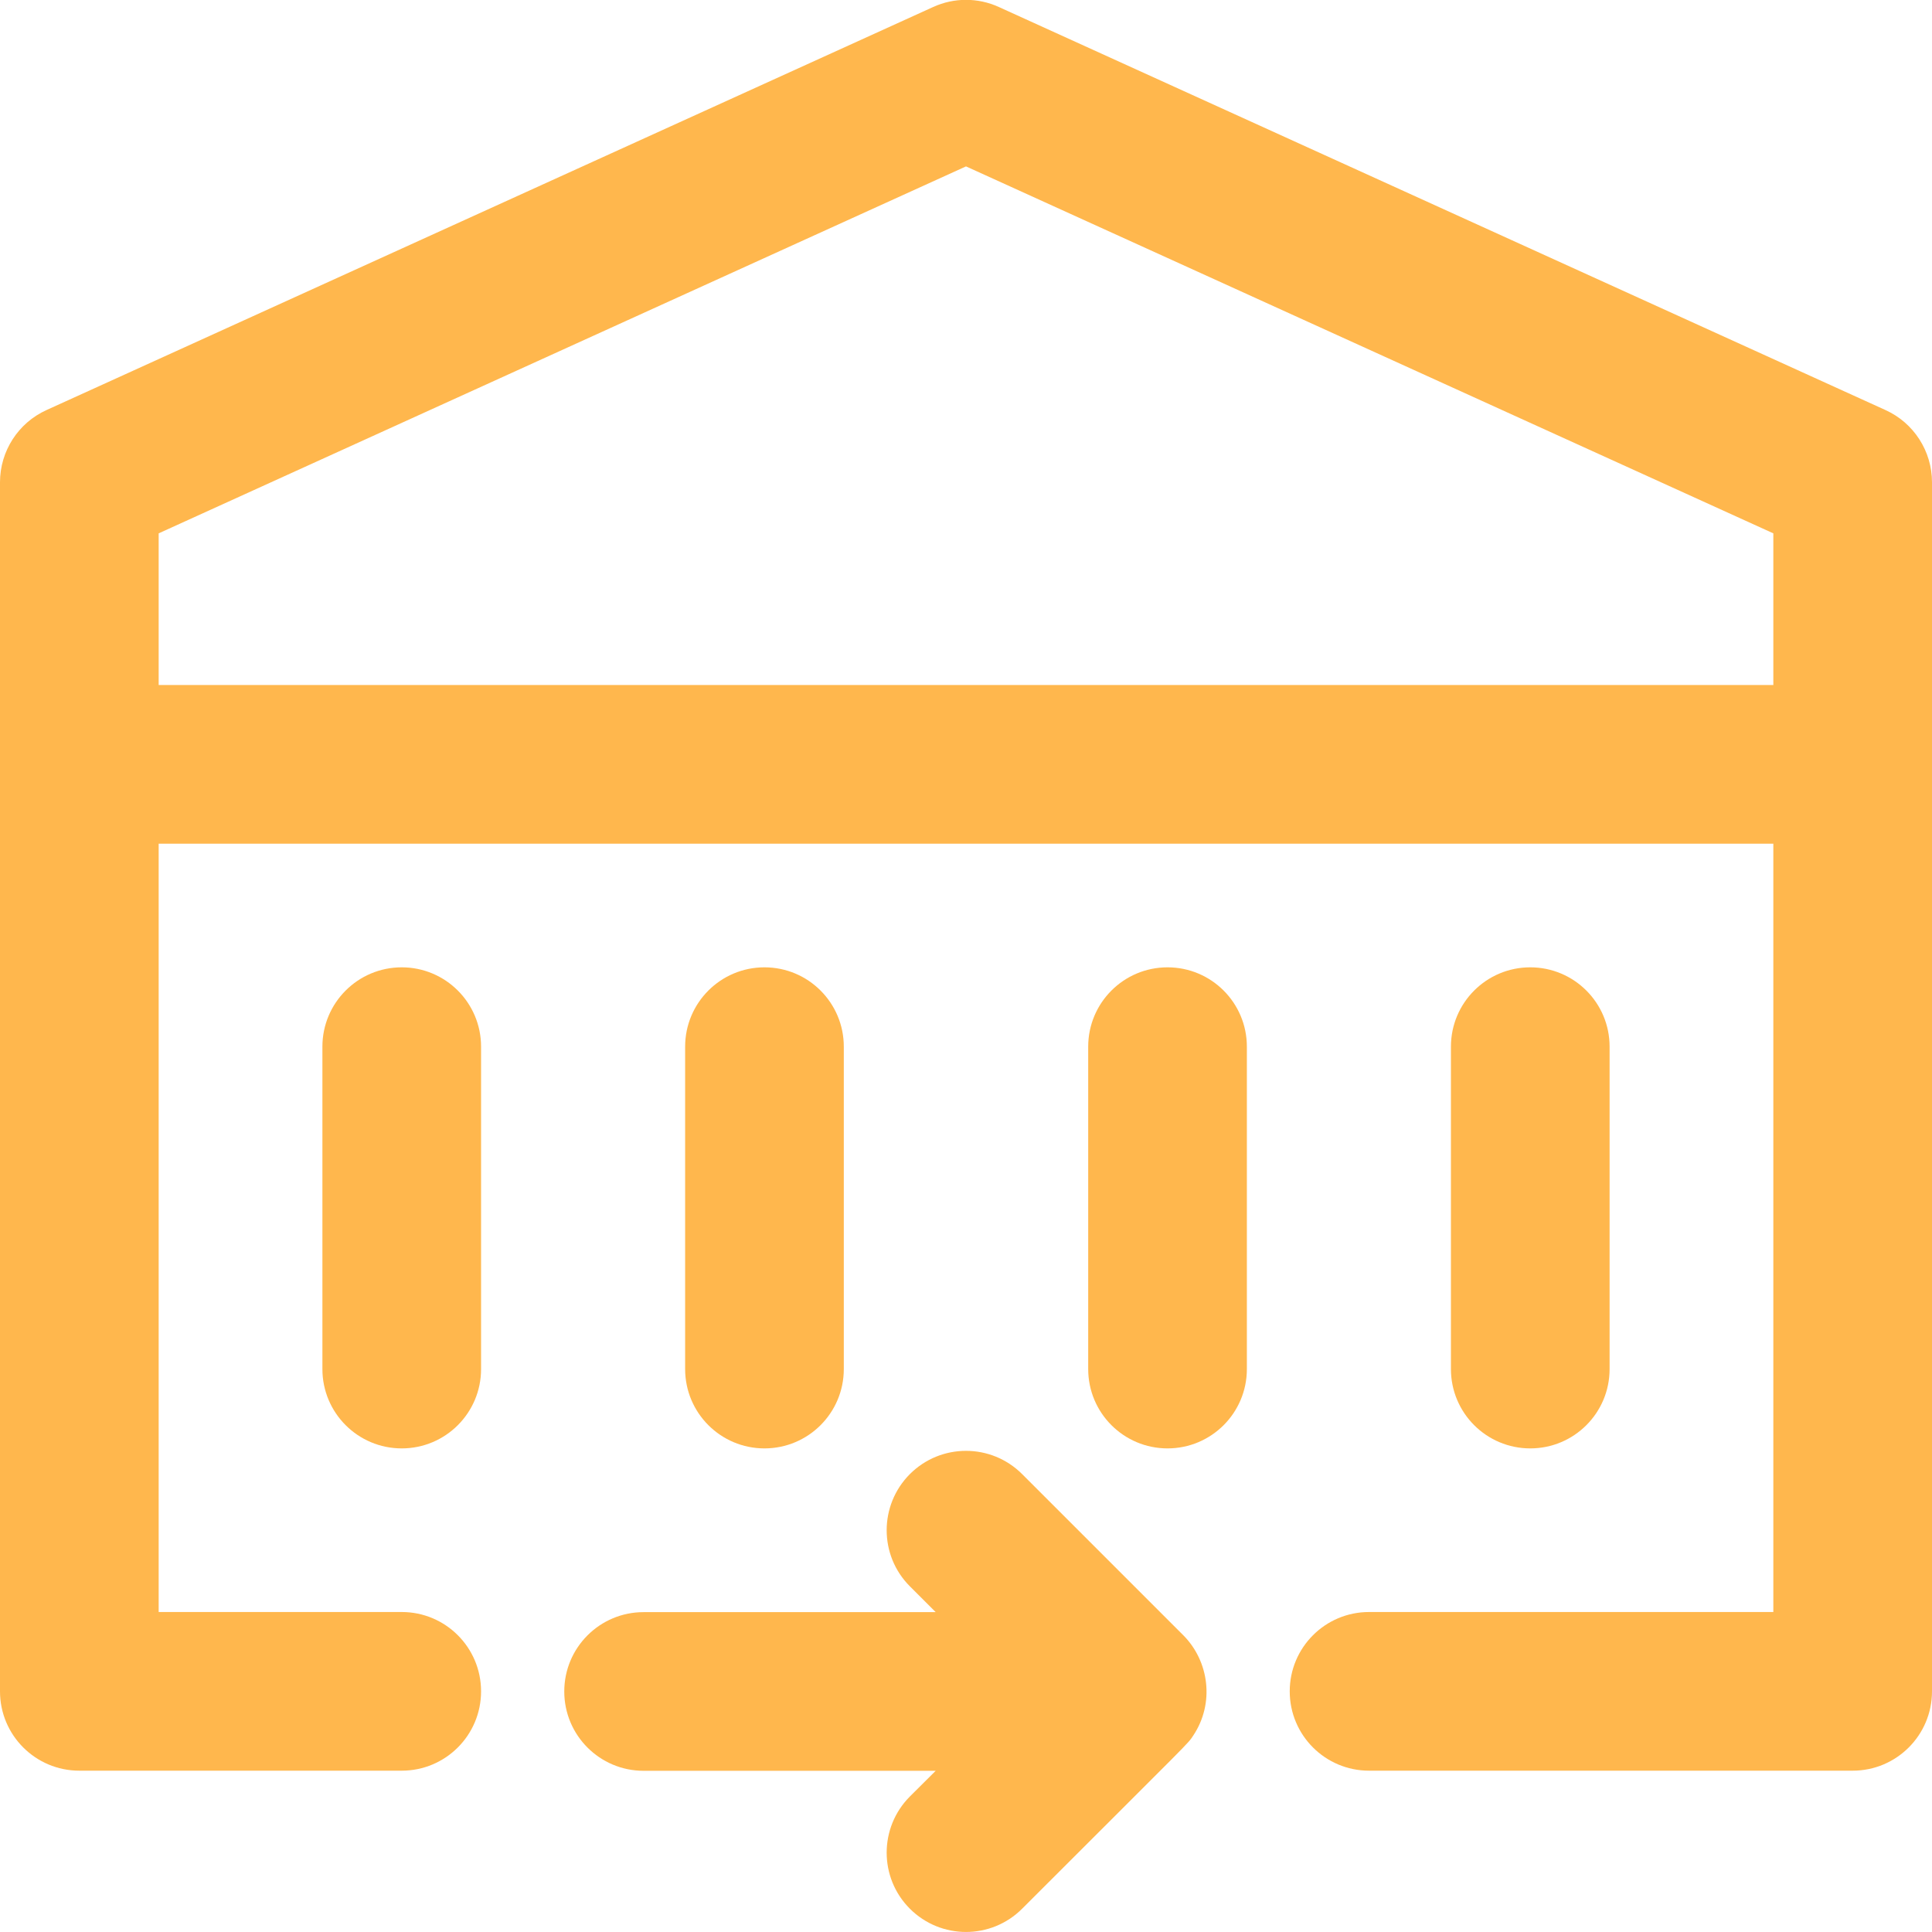 <svg width="16" height="16" viewBox="0 0 16 16" fill="none" xmlns="http://www.w3.org/2000/svg">
<g clip-path="url(#clip0)">
<path d="M9.882 14.373C10.06 14.106 10.014 13.758 9.8 13.543L8.465 12.208C8.208 11.951 7.792 11.951 7.535 12.208C7.279 12.465 7.279 12.881 7.535 13.137L7.749 13.351H5.33C4.967 13.351 4.673 13.645 4.673 14.008C4.673 14.371 4.967 14.665 5.33 14.665H7.749L7.535 14.878C7.279 15.135 7.279 15.551 7.535 15.807C7.792 16.064 8.208 16.064 8.465 15.807C9.905 14.367 9.83 14.45 9.882 14.373Z" fill="#FFB74D"/>
<path d="M15.615 3.396L8.272 0.058C8.099 -0.021 7.901 -0.021 7.728 0.058L0.385 3.396C0.151 3.502 0 3.736 0 3.994V14.007C0 14.37 0.294 14.664 0.657 14.664H3.327C3.69 14.664 3.984 14.37 3.984 14.007C3.984 13.644 3.69 13.35 3.327 13.35H1.314V6.987H14.686V13.35H11.338C10.975 13.35 10.681 13.644 10.681 14.007C10.681 14.37 10.975 14.664 11.338 14.664H15.343C15.706 14.664 16 14.37 16 14.007C16 13.532 16 4.469 16 3.994C16 3.736 15.849 3.502 15.615 3.396ZM1.314 5.673V4.417L8 1.378L14.686 4.417V5.673H1.314Z" fill="#FFB74D"/>
<path d="M3.327 8.011C2.964 8.011 2.67 8.305 2.67 8.668V11.338C2.67 11.701 2.964 11.995 3.327 11.995C3.69 11.995 3.984 11.701 3.984 11.338V8.668C3.984 8.305 3.69 8.011 3.327 8.011Z" fill="#FFB74D"/>
<path d="M6.988 11.338V8.668C6.988 8.305 6.694 8.011 6.331 8.011C5.968 8.011 5.674 8.305 5.674 8.668V11.338C5.674 11.701 5.968 11.995 6.331 11.995C6.694 11.995 6.988 11.701 6.988 11.338Z" fill="#FFB74D"/>
<path d="M9.669 8.011C9.306 8.011 9.012 8.305 9.012 8.668V11.338C9.012 11.701 9.306 11.995 9.669 11.995C10.032 11.995 10.326 11.701 10.326 11.338V8.668C10.326 8.305 10.032 8.011 9.669 8.011Z" fill="#FFB74D"/>
<path d="M13.33 11.338V8.668C13.33 8.305 13.036 8.011 12.673 8.011C12.31 8.011 12.016 8.305 12.016 8.668V11.338C12.016 11.701 12.31 11.995 12.673 11.995C13.036 11.995 13.33 11.701 13.33 11.338Z" fill="#FFB74D"/>
</g>
<defs>
<clipPath id="clip0">
<rect width="16" height="16" fill="white"/>
</clipPath>
</defs>
</svg>
